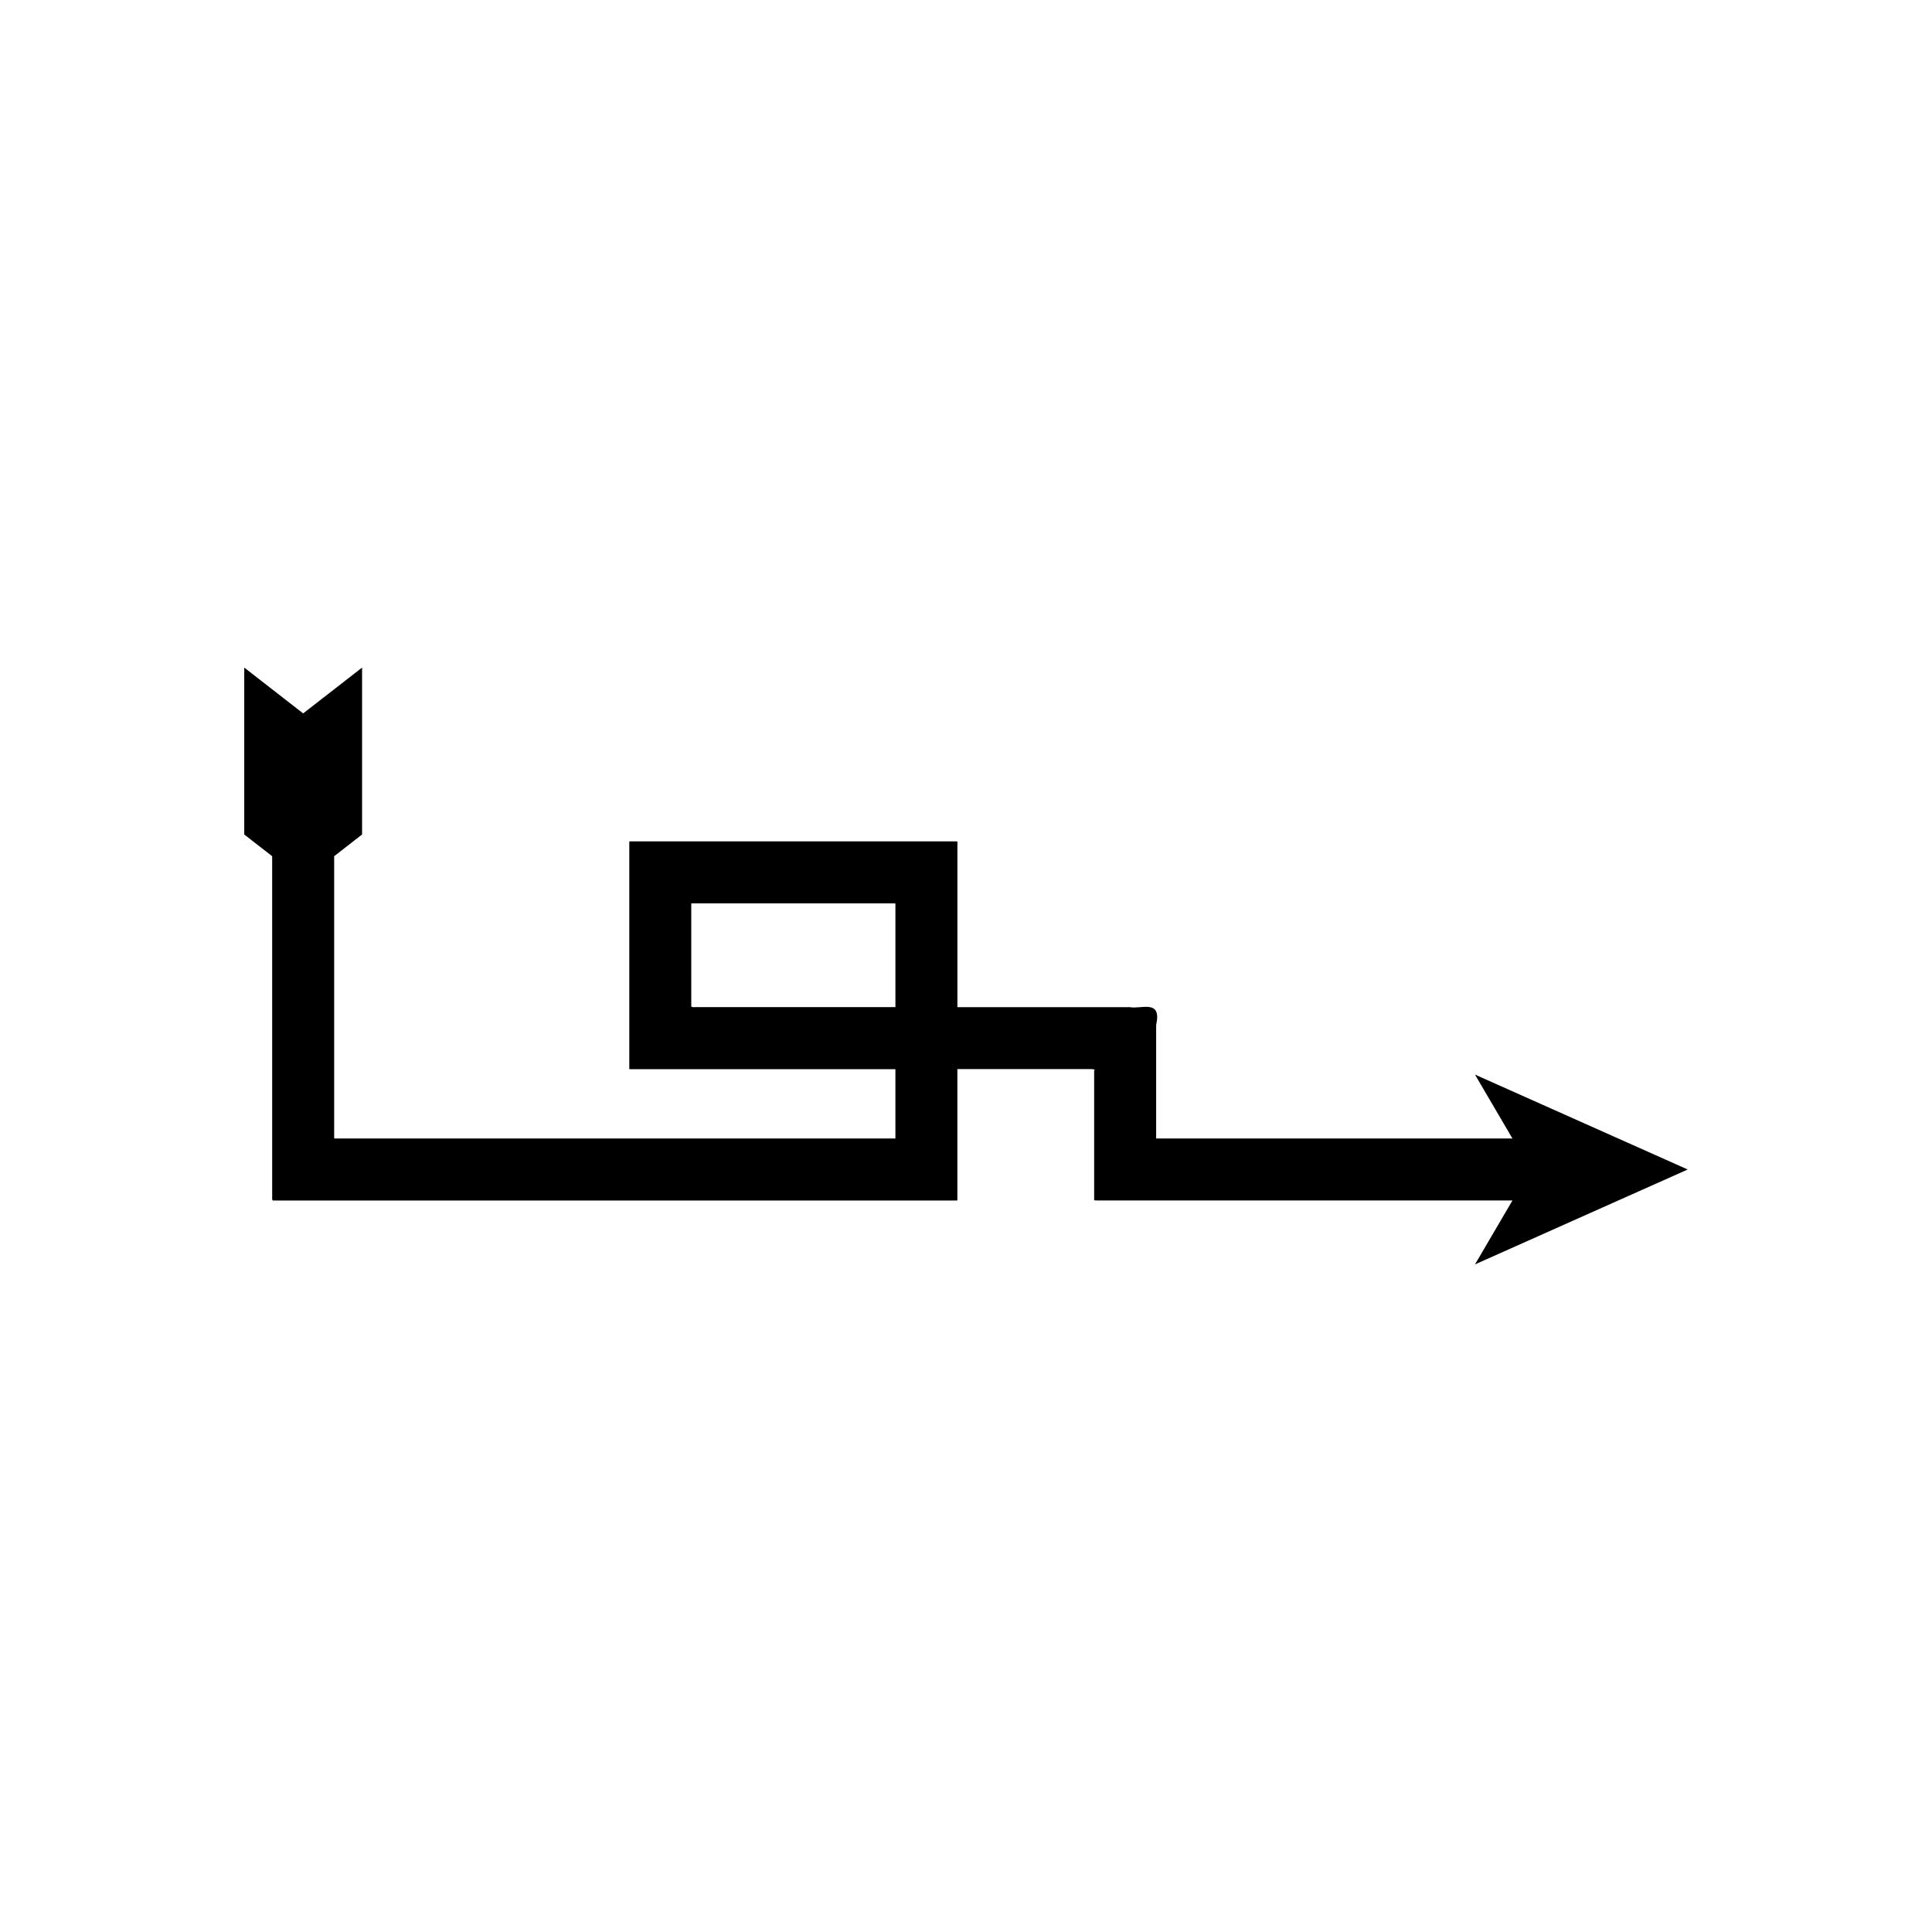 <?xml version="1.0" encoding="UTF-8"?>
<!-- Uploaded to: SVG Repo, www.svgrepo.com, Generator: SVG Repo Mixer Tools -->
<svg fill="#000000" width="800px" height="800px" version="1.1" viewBox="144 144 512 512" xmlns="http://www.w3.org/2000/svg">
 <path d="m216.13 411.61v48.895c0.078 0.527-0.176 1.387 0.176 1.641h181.35c0.113-0.176 0.031-0.551 0.059-0.816v-34.004h32.691c1.535 0.051 4.344-0.184 3.555 0.383v34.375c0.902 0.105 1.938 0.031 2.902 0.055h107.95l-9.93 16.941 56.379-25.152-56.379-25.152 9.93 16.941h-92.949l-1.473-0.004v-30.062c1.555-7.004-3.973-4.133-7-4.746h-45.672v-43.59c0.109-0.387-0.199-0.355-0.496-0.336h-85.742c-0.234 0.012-0.527-0.031-0.715 0.031v59.988c-0.129 0.438 0.277 0.34 0.582 0.344h69.941v17.977c-0.012 0.133 0.027 0.324-0.027 0.414l-0.449-0.016h-148.17c-0.18-0.129-0.051-0.566-0.09-0.832v-73.98l7.398-5.754v-44.234l-15.613 12.145-15.613-12.145v44.234l7.398 5.754zm116.54-0.711h-3.766c-0.551-0.078-1.43 0.176-1.707-0.176v-1.883l-0.004-6.969v-18.453c0.098-0.031 0.242-0.008 0.363-0.016h53.062c0.207 0.074 0.734-0.168 0.676 0.172v27.324z"/>
</svg>